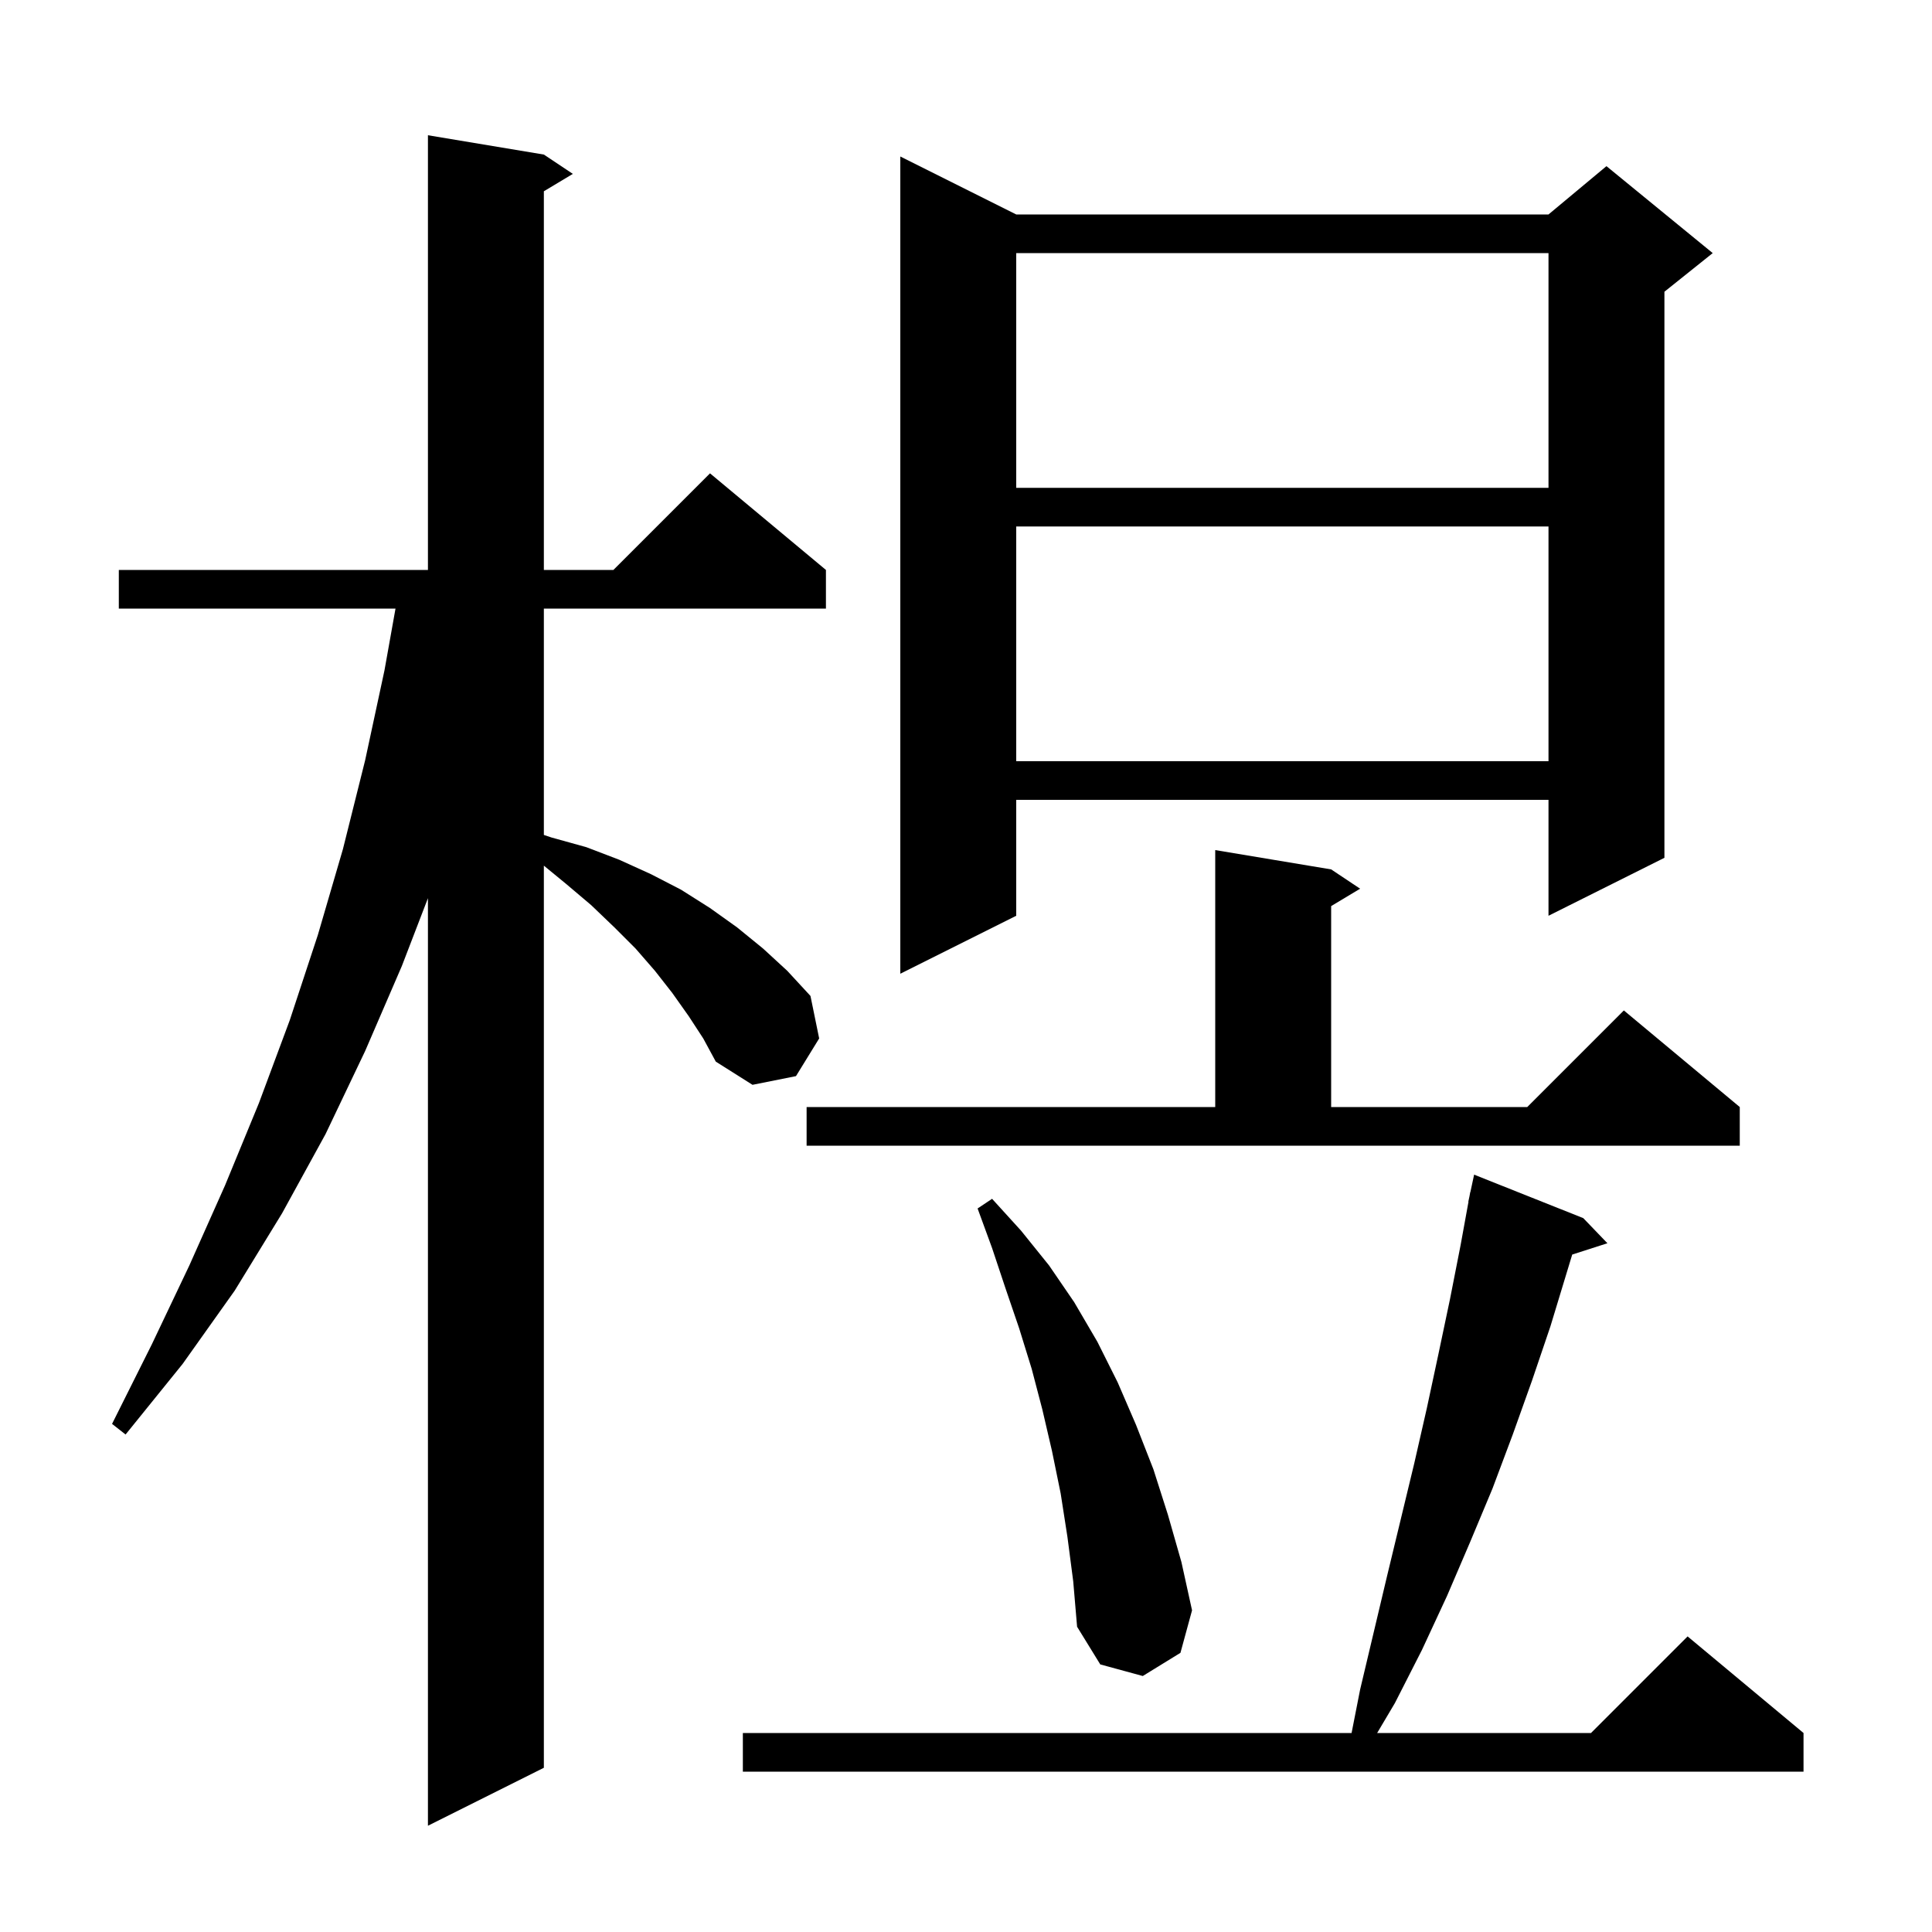 <svg xmlns="http://www.w3.org/2000/svg" xmlns:xlink="http://www.w3.org/1999/xlink" version="1.1" baseProfile="full" viewBox="0 0 200 200" width="200" height="200"><g fill="currentColor"><path d="M 71.3 105.2 L 69.6 102.8 L 67.8 100.5 L 65.8 98.2 L 63.6 96.0 L 61.2 93.7 L 58.6 91.5 L 56.3 89.611 L 56.3 183.0 L 44.3 189.0 L 44.3 92.98 L 41.6 100.0 L 37.8 108.8 L 33.7 117.4 L 29.2 125.6 L 24.3 133.6 L 18.9 141.2 L 13.0 148.5 L 11.6 147.4 L 15.7 139.2 L 19.6 131.0 L 23.3 122.7 L 26.8 114.2 L 30.0 105.6 L 32.9 96.8 L 35.5 87.9 L 37.8 78.7 L 39.8 69.4 L 40.943 63.0 L 12.3 63.0 L 12.3 59.0 L 44.3 59.0 L 44.3 14.0 L 56.3 16.0 L 59.3 18.0 L 56.3 19.8 L 56.3 59.0 L 63.5 59.0 L 73.5 49.0 L 85.5 59.0 L 85.5 63.0 L 56.3 63.0 L 56.3 86.433 L 57.1 86.7 L 60.7 87.7 L 64.1 89.0 L 67.4 90.5 L 70.5 92.1 L 73.5 94.0 L 76.3 96.0 L 79.0 98.2 L 81.5 100.5 L 83.9 103.1 L 84.8 107.5 L 82.4 111.4 L 77.9 112.3 L 74.1 109.9 L 72.8 107.5 Z M 163.9 126.1 L 166.4 128.7 L 162.755 129.872 L 160.5 137.3 L 158.6 142.9 L 156.6 148.5 L 154.5 154.1 L 152.2 159.6 L 149.8 165.2 L 147.2 170.8 L 144.4 176.3 L 142.563 179.4 L 164.7 179.4 L 174.7 169.4 L 186.7 179.4 L 186.7 183.4 L 76.9 183.4 L 76.9 179.4 L 139.915 179.4 L 140.8 174.9 L 143.6 163.1 L 146.4 151.5 L 147.7 145.8 L 148.9 140.2 L 150.1 134.5 L 151.2 128.9 L 152.018 124.403 L 152.0 124.4 L 152.12 123.84 L 152.2 123.4 L 152.214 123.403 L 152.6 121.6 Z M 110.5 159.1 L 109.8 154.6 L 108.9 150.2 L 107.9 145.9 L 106.8 141.7 L 105.5 137.5 L 104.1 133.4 L 102.7 129.2 L 101.2 125.1 L 102.7 124.1 L 105.7 127.4 L 108.6 131.0 L 111.2 134.8 L 113.6 138.9 L 115.7 143.1 L 117.6 147.5 L 119.4 152.1 L 120.9 156.8 L 122.3 161.7 L 123.4 166.7 L 122.2 171.1 L 118.3 173.5 L 113.9 172.3 L 111.5 168.4 L 111.1 163.7 Z M 83.5 114.6 L 125.8 114.6 L 125.8 88.0 L 137.8 90.0 L 140.8 92.0 L 137.8 93.8 L 137.8 114.6 L 158.1 114.6 L 168.1 104.6 L 180.1 114.6 L 180.1 118.6 L 83.5 118.6 Z M 105.2 22.2 L 160.3 22.2 L 166.3 17.2 L 177.3 26.2 L 172.3 30.2 L 172.3 88.8 L 160.3 94.8 L 160.3 82.8 L 105.2 82.8 L 105.2 94.8 L 93.2 100.8 L 93.2 16.2 Z M 105.2 54.5 L 105.2 78.8 L 160.3 78.8 L 160.3 54.5 Z M 105.2 26.2 L 105.2 50.5 L 160.3 50.5 L 160.3 26.2 Z "/></g></svg>